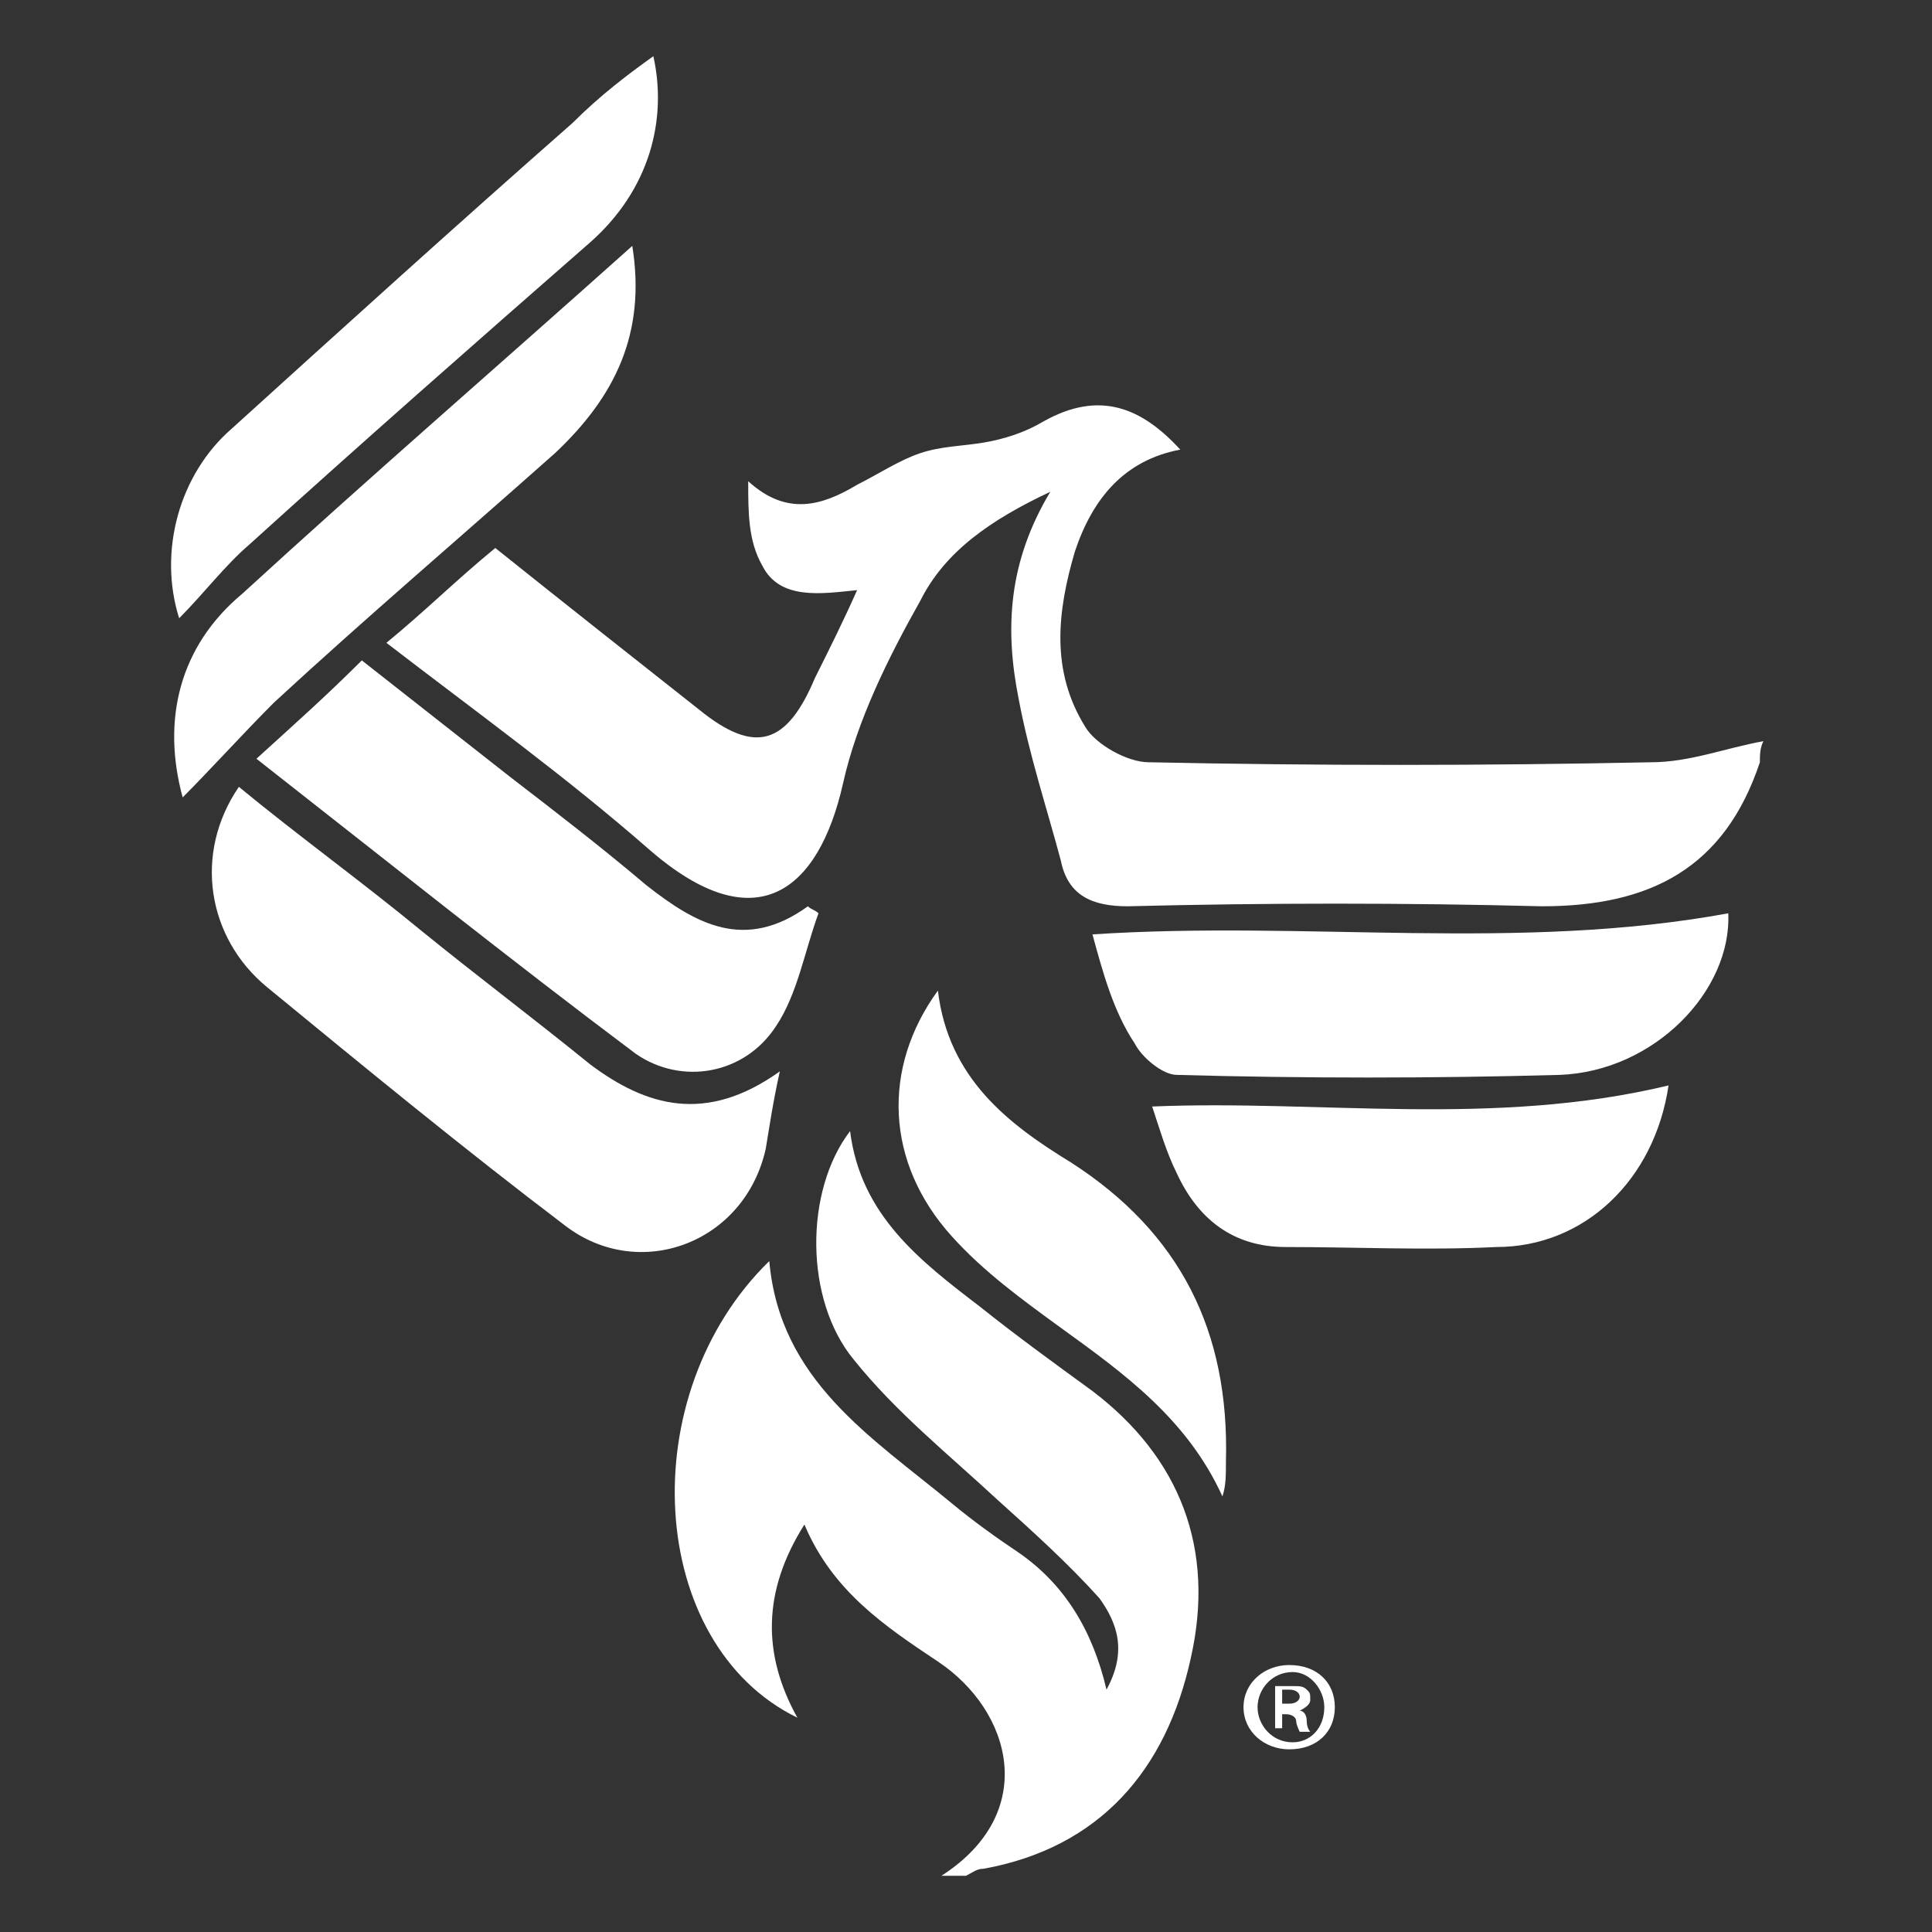 <?xml version="1.0" encoding="utf-8"?>
<!-- Generator: Adobe Illustrator 27.2.0, SVG Export Plug-In . SVG Version: 6.00 Build 0)  -->
<svg version="1.1" id="Layer_1" xmlns="http://www.w3.org/2000/svg" xmlns:xlink="http://www.w3.org/1999/xlink" x="0px" y="0px"
	 viewBox="0 0 55 55" style="enable-background:new 0 0 55 55;" xml:space="preserve">
<rect x="0" y="0" width="55" height="55" fill="#333333" stroke="none"/>
<style type="text/css">
	.st0{fill:#FFFFFF;}
</style>
<g>
	<g>
		<path class="st0" d="M38,48.6c0,0.7-0.5,1.2-1.3,1.2c-0.7,0-1.3-0.5-1.3-1.2c0-0.7,0.6-1.2,1.3-1.2C37.5,47.4,38,47.9,38,48.6z
			 M35.8,48.6c0,0.5,0.4,1,1,1c0.5,0,0.9-0.4,0.9-1c0-0.5-0.4-1-0.9-1C36.2,47.6,35.8,48.1,35.8,48.6z M36.6,49.2h-0.3V48
			c0.1,0,0.3,0,0.5,0c0.2,0,0.3,0,0.4,0.1c0.1,0.1,0.1,0.1,0.1,0.3c0,0.1-0.1,0.2-0.3,0.3v0c0.1,0,0.2,0.1,0.2,0.3
			c0,0.2,0.1,0.3,0.1,0.3H37c0,0-0.1-0.2-0.1-0.3c0-0.1-0.1-0.2-0.3-0.2h-0.1V49.2z M36.6,48.5h0.1c0.2,0,0.3-0.1,0.3-0.2
			c0-0.1-0.1-0.2-0.3-0.2c-0.1,0-0.1,0-0.2,0V48.5z"/>
	</g>
	<path class="st0" d="M50.1,21.7c-1,3-3.1,4.1-6.2,4.1c-3.9-0.1-7.8-0.1-11.8,0c-1,0-1.7-0.3-1.9-1.3c-0.4-1.5-0.9-3-1.2-4.6
		c-0.4-2-0.3-3.9,0.9-5.9c-1.7,0.8-3,1.7-3.7,3.1c-0.9,1.6-1.8,3.4-2.2,5.2c-0.7,3.1-2.5,4.5-5.5,1.9c-2.4-2.1-4.9-3.9-7.5-5.9
		c1.1-0.9,2-1.8,3.1-2.7c2,1.6,3.9,3.1,5.8,4.6c1.6,1.3,2.5,1,3.3-0.9c0.4-0.8,0.8-1.6,1.2-2.5c-1,0.1-2.2,0.3-2.7-0.7
		c-0.4-0.7-0.4-1.5-0.4-2.4c1.1,1,2.1,0.7,3.1,0.1c0.6-0.3,1.2-0.7,1.8-0.9c0.6-0.2,1.2-0.2,1.8-0.3c0.6-0.1,1.2-0.3,1.7-0.6
		c1.6-0.9,2.8-0.4,3.9,0.8c-1.6,0.3-2.5,1.4-3,2.9c-0.5,1.7-0.7,3.4,0.3,5c0.3,0.5,1.2,1,1.8,1c4.8,0.1,9.5,0.1,14.3,0
		c1.1,0,2.1-0.4,3.2-0.6C50.1,21.3,50.1,21.5,50.1,21.7z"/>
	<path class="st0" d="M26.8,53.4c2.8-1.8,2-4.7-0.1-6.1c-1.5-1-3-2-3.8-3.9c-1.2,1.9-1.2,3.7-0.2,5.5c-4.3-2.1-4.7-9.2-0.8-13
		c0.3,3.4,2.9,5,5.2,6.9c0.6,0.5,1.3,1,1.9,1.4c1.3,0.9,2.1,2.2,2.5,3.9c0.6-1.1,0.3-1.9-0.2-2.6c-0.9-1-1.9-1.9-2.9-2.8
		c-1.4-1.3-2.9-2.5-4.1-4c-1.4-1.7-1.4-4.8-0.1-6.5c0.3,2.4,2,3.7,3.7,5c1,0.8,2.1,1.6,3.2,2.4c2.5,1.9,3.5,4.5,2.8,7.6
		c-0.7,3.2-2.6,5.4-5.9,6c-0.2,0-0.3,0.1-0.5,0.2C27.2,53.4,27,53.4,26.8,53.4z"/>
	<path class="st0" d="M22.2,30.5c-0.2,0.9-0.3,1.6-0.4,2.2c-0.6,2.7-3.6,3.8-5.7,2.2c-2.9-2.2-5.7-4.5-8.5-6.8
		c-1.7-1.4-2.1-3.8-0.8-5.7c1.7,1.4,3.5,2.7,5.2,4.1c1.6,1.3,3.2,2.5,4.8,3.8C18.4,31.5,20.1,32,22.2,30.5z"/>
	<path class="st0" d="M31.1,26.6c6.1-0.4,12.1,0.5,18.1-0.6c0.1,2.2-2.1,4.5-4.8,4.6c-3.6,0.1-7.3,0.1-10.9,0c-0.4,0-1-0.5-1.2-0.9
		C31.7,28.8,31.4,27.7,31.1,26.6z"/>
	<path class="st0" d="M7.3,21.6c1.1-1,2-1.8,3-2.8c1.4,1.1,2.8,2.2,4.2,3.3c1.3,1,2.6,2,3.9,3.1c1.4,1.1,2.8,1.9,4.6,0.6
		c0.1,0.1,0.2,0.1,0.3,0.2c-0.4,1.1-0.6,2.3-1.2,3.2c-0.9,1.4-2.7,1.7-4,0.8C14.5,27.3,11,24.5,7.3,21.6z"/>
	<path class="st0" d="M18.6,1.6c0.4,1.8-0.1,3.8-1.8,5.3c-3.2,2.8-6.5,5.7-9.7,8.6c-0.7,0.6-1.3,1.4-2,2.1c-0.6-1.9,0-4.1,1.5-5.4
		c3.2-2.9,6.4-5.8,9.7-8.7C17.1,2.7,17.9,2.1,18.6,1.6z"/>
	<path class="st0" d="M47.5,30.9c-0.4,2.7-2.4,4.6-4.9,4.6c-2,0.1-4,0-6,0c-1.5,0-2.5-0.8-3.1-2.1c-0.3-0.6-0.5-1.3-0.7-1.9
		C37.6,31.3,42.5,32.1,47.5,30.9z"/>
	<path class="st0" d="M18,7c0.4,2.5-0.5,4.3-2.2,5.9c-2.7,2.4-5.4,4.7-8,7.1c-0.9,0.9-1.8,1.9-2.6,2.7c-0.6-2.2-0.1-4.3,1.7-5.8
		C10.5,13.6,14.2,10.4,18,7z"/>
	<path class="st0" d="M34.8,42.6c-1-2.2-2.8-3.5-4.6-4.8c-1.1-0.8-2.2-1.6-3.1-2.6c-1.9-2.1-2-4.8-0.4-7c0.3,2.5,2,3.8,3.8,4.9
		c3.1,2,4.5,4.8,4.4,8.5C34.9,42,34.9,42.3,34.8,42.6z"/>
</g>
</svg>
